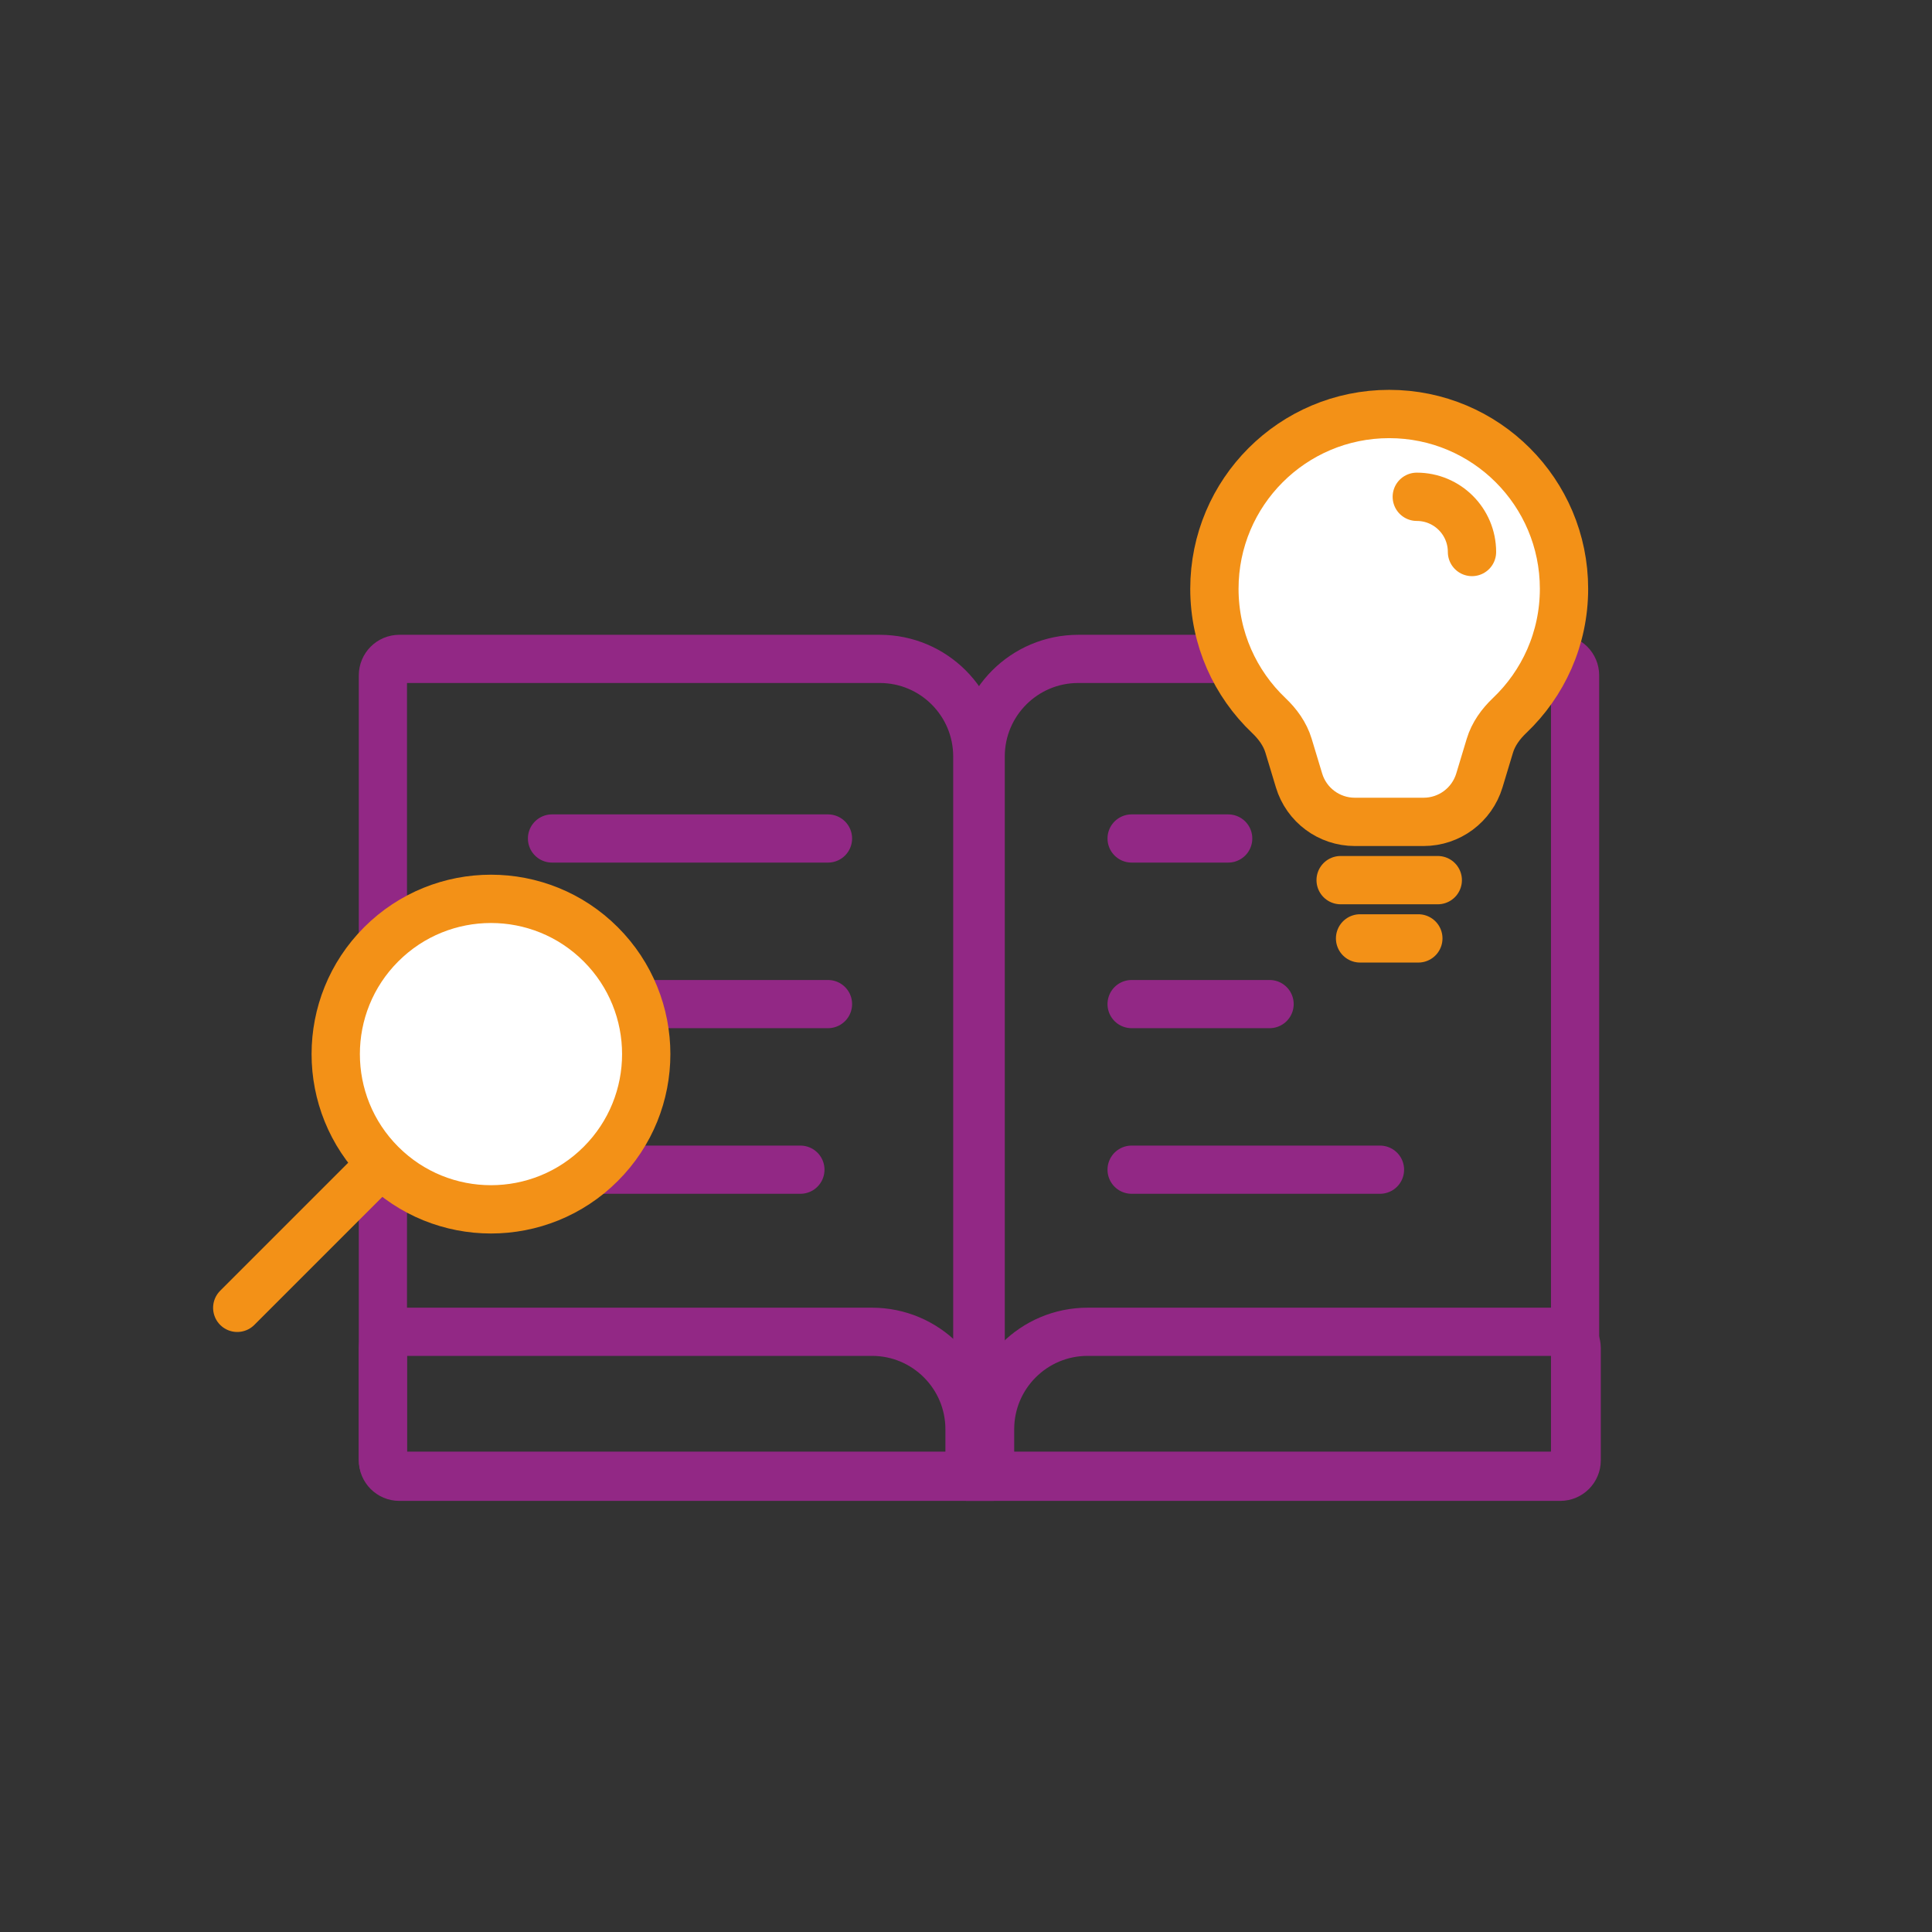 <?xml version="1.0" encoding="UTF-8"?> <svg xmlns="http://www.w3.org/2000/svg" width="70" height="70" viewBox="0 0 70 70" fill="none"><rect x="0" y="0" width="70" height="70" fill="#333333" stroke="none"/><g id="Weekend School"><g id="Group 36315"><g id="Group 36311"><g id="Group 36153"><path id="Rectangle 707" d="M14.469 23.873H31.875C33.827 23.873 35.409 25.456 35.409 27.407V52.872C35.409 53.201 35.142 53.468 34.813 53.468H14.469C14.14 53.468 13.873 53.201 13.873 52.872V24.469C13.873 24.14 14.14 23.873 14.469 23.873Z" stroke="#922885" stroke-width="1.746"></path><path id="Rectangle 709" d="M14.469 48.253H31.593C33.544 48.253 35.127 49.835 35.127 51.787V53.507H14.469C14.14 53.507 13.873 53.24 13.873 52.911V48.849C13.873 48.52 14.14 48.253 14.469 48.253Z" stroke="#922885" stroke-width="1.746"></path><path id="Rectangle 708" d="M56.472 23.873H39.067C37.115 23.873 35.532 25.456 35.532 27.408V52.872C35.532 53.201 35.799 53.468 36.129 53.468H56.472C56.801 53.468 57.068 53.201 57.068 52.872V24.469C57.068 24.14 56.801 23.873 56.472 23.873Z" stroke="#922885" stroke-width="1.746"></path><path id="Rectangle 710" d="M56.531 48.253H39.407C37.456 48.253 35.873 49.835 35.873 51.787V53.507H56.531C56.86 53.507 57.127 53.24 57.127 52.911V48.849C57.127 48.52 56.86 48.253 56.531 48.253Z" stroke="#922885" stroke-width="1.746"></path><path id="Vector 146" d="M20 30.38H30" stroke="#922885" stroke-width="1.746" stroke-linecap="round" stroke-linejoin="round"></path><path id="Vector 151" d="M41 30.38H44.5" stroke="#922885" stroke-width="1.746" stroke-linecap="round" stroke-linejoin="round"></path><path id="Vector 147" d="M20 36.38H30" stroke="#922885" stroke-width="1.746" stroke-linecap="round" stroke-linejoin="round"></path><path id="Vector 152" d="M41 36.38H46" stroke="#922885" stroke-width="1.746" stroke-linecap="round" stroke-linejoin="round"></path><path id="Vector 150" d="M20 42.38H29" stroke="#922885" stroke-width="1.746" stroke-linecap="round" stroke-linejoin="round"></path><path id="Vector 153" d="M41 42.38H50" stroke="#922885" stroke-width="1.746" stroke-linecap="round" stroke-linejoin="round"></path></g></g><g id="Group 36313"><circle id="Ellipse 59" cx="17.789" cy="38.192" r="5.625" transform="rotate(45 17.789 38.192)" fill="white" stroke="#F39117" stroke-width="1.75"></circle><path id="Vector 334" d="M13.546 42.435L8.596 47.385" stroke="#F39117" stroke-width="1.75" stroke-linecap="round"></path></g><g id="Group 36314"><path id="Union" d="M53.98 27.021C54.108 26.596 54.374 26.231 54.695 25.925C55.91 24.771 56.667 23.141 56.667 21.333C56.667 17.835 53.831 15 50.333 15C46.836 15 44 17.835 44 21.333C44 23.141 44.757 24.771 45.971 25.925C46.293 26.231 46.559 26.596 46.687 27.021L47.066 28.276C47.334 29.168 48.156 29.778 49.087 29.778H51.58C52.511 29.778 53.332 29.168 53.601 28.276L53.98 27.021Z" fill="white" stroke="#F39117" stroke-width="1.75"></path><path id="Vector 335" d="M48.574 31.889H52.093" stroke="#F39117" stroke-width="1.75" stroke-linecap="round"></path><path id="Vector 336" d="M49.278 34H51.389" stroke="#F39117" stroke-width="1.75" stroke-linecap="round"></path><path id="Vector 337" d="M51.333 18V18C52.438 18 53.333 18.895 53.333 20V20" stroke="#F39117" stroke-width="1.75" stroke-linecap="round"></path></g></g></g></svg> 
